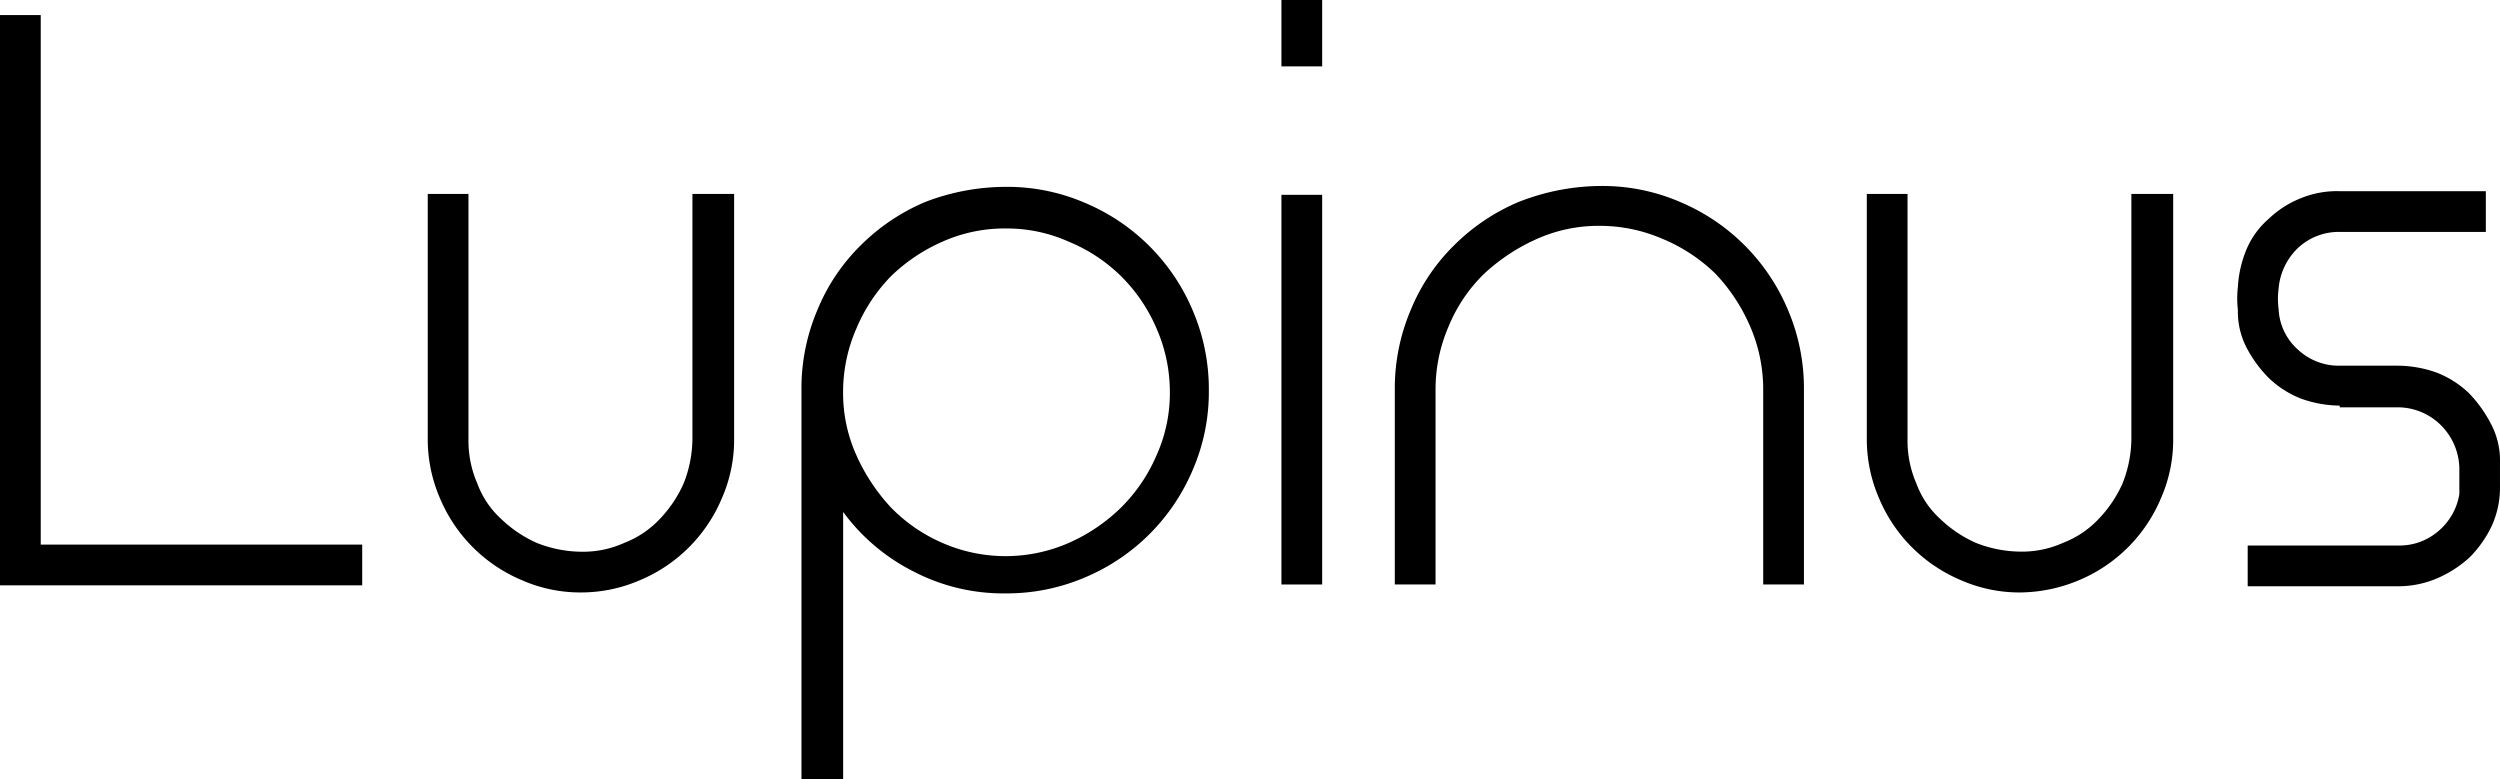<svg id="グループ_104" data-name="グループ 104" xmlns="http://www.w3.org/2000/svg" width="146.876" height="45.785" viewBox="0 0 146.876 45.785">
  <g id="グループ_105" data-name="グループ 105">
    <g id="グループ_104-2" data-name="グループ 104">
      <path id="パス_79" data-name="パス 79" d="M33.4,51.4h2.393V82.513H54.68v2.393H33.4Z" transform="translate(-33.4 -50.516)"/>
      <path id="パス_80" data-name="パス 80" d="M90.7,95.013a8.529,8.529,0,0,1-3.486-.728A8.981,8.981,0,0,1,82.428,89.5a8.713,8.713,0,0,1-.728-3.486V71.6h2.393V86.012a6.284,6.284,0,0,0,.52,2.6,5.273,5.273,0,0,0,1.4,2.081A7.326,7.326,0,0,0,88.1,92.1a7.245,7.245,0,0,0,2.6.52,5.885,5.885,0,0,0,2.549-.52,5.672,5.672,0,0,0,2.081-1.4,7.325,7.325,0,0,0,1.4-2.081,7.245,7.245,0,0,0,.52-2.6V71.6H99.7V86.012a8.529,8.529,0,0,1-.728,3.486,8.981,8.981,0,0,1-4.787,4.787A8.713,8.713,0,0,1,90.7,95.013Z" transform="translate(-56.57 -60.206)"/>
      <path id="パス_81" data-name="パス 81" d="M135.919,70.8a11.51,11.51,0,0,1,4.631.937,11.849,11.849,0,0,1,6.347,6.347,11.761,11.761,0,0,1,.937,4.683A11.51,11.51,0,0,1,146.9,87.4a11.849,11.849,0,0,1-6.347,6.347,11.692,11.692,0,0,1-4.631.937,11.443,11.443,0,0,1-5.463-1.3,11.6,11.6,0,0,1-4.11-3.486v15.713H123.9V82.715a11.761,11.761,0,0,1,.937-4.683,11.35,11.35,0,0,1,2.549-3.8,11.9,11.9,0,0,1,3.8-2.549A13.189,13.189,0,0,1,135.919,70.8Zm0,2.445a8.946,8.946,0,0,0-3.746.78,10.253,10.253,0,0,0-3.018,2.029,9.865,9.865,0,0,0-2.029,3.07,9.3,9.3,0,0,0-.78,3.746,8.879,8.879,0,0,0,.78,3.694,11.25,11.25,0,0,0,2.029,3.07,9.478,9.478,0,0,0,3.018,2.081,9.256,9.256,0,0,0,7.44,0,10.331,10.331,0,0,0,3.07-2.081,9.707,9.707,0,0,0,2.081-3.07,8.879,8.879,0,0,0,.78-3.694,9.3,9.3,0,0,0-.78-3.746,9.707,9.707,0,0,0-2.081-3.07,9.571,9.571,0,0,0-3.07-2.029A8.879,8.879,0,0,0,135.919,73.245Z" transform="translate(-76.814 -59.822)"/>
      <path id="パス_82" data-name="パス 82" d="M178.1,49.7h2.393v3.9H178.1Zm0,11.446h2.393V84.039H178.1Z" transform="translate(-102.815 -49.7)"/>
      <path id="パス_83" data-name="パス 83" d="M203.023,70.7a11.51,11.51,0,0,1,4.631.937A11.849,11.849,0,0,1,214,77.984a11.761,11.761,0,0,1,.937,4.683V94.113h-2.393V82.667a9.3,9.3,0,0,0-.78-3.746,10.512,10.512,0,0,0-2.029-3.07,9.865,9.865,0,0,0-3.07-2.029,9.3,9.3,0,0,0-3.746-.78,8.879,8.879,0,0,0-3.694.78,11.25,11.25,0,0,0-3.07,2.029,9.155,9.155,0,0,0-2.081,3.07,9.3,9.3,0,0,0-.78,3.746V94.113H190.9V82.667a11.761,11.761,0,0,1,.937-4.683,11.351,11.351,0,0,1,2.549-3.8,11.9,11.9,0,0,1,3.8-2.549A13.32,13.32,0,0,1,203.023,70.7Z" transform="translate(-108.955 -59.774)"/>
      <path id="パス_84" data-name="パス 84" d="M253.2,95.013a8.529,8.529,0,0,1-3.486-.728,8.981,8.981,0,0,1-4.787-4.787,8.713,8.713,0,0,1-.728-3.486V71.6h2.393V86.012a6.284,6.284,0,0,0,.52,2.6,5.274,5.274,0,0,0,1.4,2.081,7.326,7.326,0,0,0,2.081,1.4,7.246,7.246,0,0,0,2.6.52,5.885,5.885,0,0,0,2.549-.52,5.672,5.672,0,0,0,2.081-1.4,7.326,7.326,0,0,0,1.4-2.081,7.245,7.245,0,0,0,.52-2.6V71.6H262.2V86.012a8.529,8.529,0,0,1-.728,3.486,8.981,8.981,0,0,1-4.787,4.787A9.1,9.1,0,0,1,253.2,95.013Z" transform="translate(-134.524 -60.206)"/>
      <path id="パス_85" data-name="パス 85" d="M292.047,83.891a6.853,6.853,0,0,1-2.289-.416,5.781,5.781,0,0,1-1.873-1.2,7.4,7.4,0,0,1-1.3-1.769,4.579,4.579,0,0,1-.52-2.237,5.876,5.876,0,0,1,0-1.353,6.681,6.681,0,0,1,.52-2.237,4.891,4.891,0,0,1,1.3-1.769,5.781,5.781,0,0,1,1.873-1.2,5.6,5.6,0,0,1,2.289-.416h8.585v2.393h-8.585a3.507,3.507,0,0,0-2.445.937,3.726,3.726,0,0,0-1.145,2.393,4.606,4.606,0,0,0,0,1.2,3.382,3.382,0,0,0,1.145,2.393,3.507,3.507,0,0,0,2.445.937h3.434a6.853,6.853,0,0,1,2.289.416,5.781,5.781,0,0,1,1.873,1.2,7.707,7.707,0,0,1,1.3,1.821,4.579,4.579,0,0,1,.52,2.237v1.4A5.458,5.458,0,0,1,301,90.915a6.716,6.716,0,0,1-1.3,1.873,6.809,6.809,0,0,1-1.925,1.249,5.814,5.814,0,0,1-2.289.468h-8.845V92.111h8.845a3.494,3.494,0,0,0,2.341-.832,3.594,3.594,0,0,0,1.249-2.185V87.533a3.683,3.683,0,0,0-1.093-2.5,3.6,3.6,0,0,0-2.5-1.041h-3.434Z" transform="translate(-154.588 -60.062)"/>
    </g>
  </g>
</svg>
